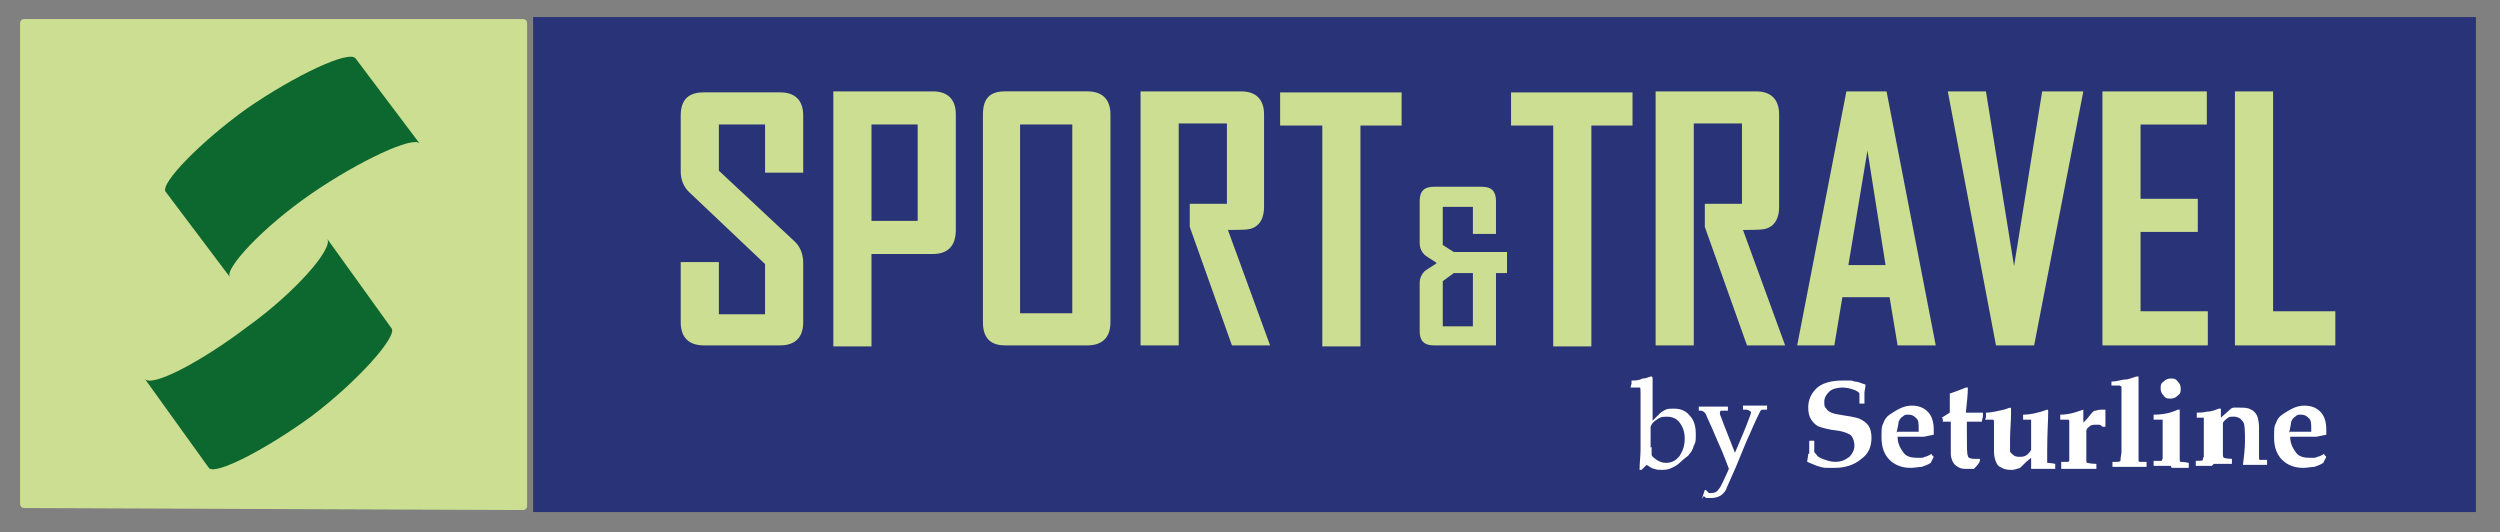 <?xml version="1.0" encoding="UTF-8"?>
<svg id="Livello_1" xmlns="http://www.w3.org/2000/svg" width="249" height="53" version="1.1" viewBox="0 0 249 53">
  <rect x="0" y="0" width="249" height="53" fill="#808080" stroke="none"/>
  <!-- Generator: Adobe Illustrator 29.2.0, SVG Export Plug-In . SVG Version: 2.1.0 Build 108)  -->
  <defs>
    <style>
      .st0 {
        fill: #0c682f;
      }

      .st0, .st1, .st2 {
        fill-rule: evenodd;
      }

      .st1, .st3 {
        fill: #ccde91;
      }

      .st4 {
        fill: #fff;
      }

      .st5 {
        fill: none;
        stroke: #ccde91;
        stroke-linejoin: round;
        stroke-width: .8px;
      }

      .st2 {
        fill: #293378;
      }
    </style>
  </defs>
  <polygon class="st2" points="149.8 51 53.1 51 53.1 1.7 246.6 1.7 246.6 51 149.8 51"/>
  <path class="st3" d="M80,32.1c0,1.5-.8,2.3-2.3,2.3h-7.6c-1.5,0-2.3-.8-2.3-2.3v-6h3.8v5.2h4.6v-5l-7.6-7.2c-.5-.5-.8-1.2-.8-2v-5.6c0-1.6.8-2.3,2.3-2.3h7.6c1.5,0,2.3.8,2.3,2.3v5.7h-3.8v-4.8h-4.6v4.6l7.6,7.1c.5.5.8,1.2.8,2.1v6ZM95.2,22.9c0,1.6-.8,2.4-2.3,2.4h-6.1v9.2h-3.8V9.1h9.9c1.5,0,2.3.8,2.3,2.3v11.4ZM91.4,22v-9.6h-4.6v9.6h4.6ZM110.6,32.1c0,1.5-.8,2.3-2.3,2.3h-8.2c-1.5,0-2.2-.8-2.2-2.3V11.4c0-1.6.7-2.3,2.2-2.3h8.2c1.5,0,2.3.8,2.3,2.3v20.7ZM106.8,31.2V12.4h-5.2v18.8h5.2ZM126.6,34.4h-3.9l-4.2-11.8v-2.3h3.7v-8h-4.8v22.1h-3.8V9.1h10c1.5,0,2.3.8,2.3,2.3v9.2c0,1.1-.4,1.8-1.1,2.1-.4.2-1.2.2-2.5.2l4.2,11.5ZM139.7,12.5h-4.2v22h-3.8V12.5h-4.2v-3.3h12.1v3.3Z"/>
  <path class="st3" d="M150.1,27.2h-1.1v7.2h-6.2c-1,0-1.4-.5-1.4-1.4v-4.8c0-.5.2-.9.5-1.2.4-.3.8-.5,1.2-.8-.4-.3-.8-.5-1.2-.8-.3-.3-.5-.7-.5-1.2v-4.2c0-1,.5-1.4,1.4-1.4h4.8c1,0,1.4.5,1.4,1.4v3.3h-2.3v-2.7h-3v3.8l1.1.7h5.3v2ZM146.7,32.4v-5.2h-1.9l-1.1.8v4.5h3Z"/>
  <path class="st3" d="M162.7,12.5h-4.2v22h-3.8V12.5h-4.2v-3.3h12.1v3.3ZM177.9,34.4h-3.9l-4.2-11.8v-2.3h3.7v-8h-4.8v22.1h-3.8V9.1h10c1.5,0,2.3.8,2.3,2.3v9.2c0,1.1-.4,1.8-1.1,2.1-.4.2-1.2.2-2.5.2l4.2,11.5ZM192.8,34.4h-3.8l-.8-4.8h-4.7l-.8,4.8h-3.7c0,0,4.9-25.3,4.9-25.3h4l4.9,25.3ZM187.8,26.4l-1.8-11.4-1.9,11.4h3.7ZM207.5,9.1l-4.9,25.3h-3.8l-4.8-25.3h3.8l2.8,17.4c0,.5,0,1.2,0,2.2,0-.5,0-1.2,0-2.2l2.8-17.4h3.8ZM219.9,34.4h-10.5V9.1h10.4v3.3h-6.6v7.4h5.7v3.3h-5.7v7.9h6.7v3.3ZM232.5,34.4h-9.9V9.1h3.8v21.9h6.2v3.4Z"/>
  <polygon class="st1" points="2.4 2.3 52.1 2.3 52.1 50.4 2.4 50.2 2.4 2.3"/>
  <polygon class="st5" points="2.4 2.3 52.1 2.3 52.1 50.4 2.4 50.2 2.4 2.3"/>
  <path class="st4" d="M162.5,38.2v-.3c.4,0,.7,0,1.1-.2.3,0,.5-.1.8-.2,0,0,0,0,.1,0,0,0,.1,0,.1.2v.3c0,.2,0,.4,0,.5,0,.5,0,1.2,0,2.1v1.3l.7-.7c.2-.2.4-.3.6-.4s.5-.1.8-.1c.7,0,1.2.2,1.6.7.4.4.6,1,.6,1.8s0,.8-.2,1.2c-.1.4-.3.7-.5.9,0,.1-.4.3-.8.7s-.7.5-.9.6c-.2.1-.5.2-.9.2s-.6,0-.8-.1c-.2,0-.5-.2-.8-.4l-.5.5h-.2c0-.7.1-1.4.1-2v-3.9c0-.6,0-1.2,0-1.8,0-.3,0-.5-.1-.5,0,0-.2,0-.4,0h-.5ZM164.5,44.5c0,.4,0,.7,0,.8,0,.1.2.3.5.5.3.2.6.3.9.3.6,0,1-.2,1.4-.7.3-.5.5-1,.5-1.7s-.2-1.2-.5-1.6c-.3-.4-.7-.6-1.3-.6s-.7.1-1,.3-.5.4-.6.7c0,.1,0,.3,0,.7v1.4ZM169.5,49.7l.3-.9h.1c.1.1.2.2.3.3.1,0,.2,0,.3,0,.3,0,.5-.1.7-.4.2-.2.5-.9,1-2-.2-.5-.5-1.4-1.1-2.7l-.6-1.4-.5-1.1c-.1-.4-.4-.6-.6-.6h-.2v-.4c.4,0,.8,0,1.1,0s.8,0,1.8,0v.4h-.4c-.2,0-.3,0-.3,0,0,0-.1.1-.1.2s0,.2.1.4c.4,1.1.9,2.3,1.4,3.6.5-1.2,1-2.3,1.4-3.4.1-.3.2-.5.2-.6,0-.1-.1-.2-.4-.3h-.4v-.4c.5,0,.9,0,1.3,0s.7,0,1.1,0v.4h-.2c0,0-.2,0-.3,0,0,0-.2.1-.2.2-.1.2-.5,1-1.1,2.4-.2.4-.6,1.4-1.3,3.1-.6,1.4-1,2.2-1,2.3-.2.3-.4.5-.6.6s-.5.2-.8.2-.2,0-.4,0-.2,0-.4-.2Z"/>
  <path class="st4" d="M180.2,45.2c0-.3,0-.7,0-1.3h.5c0,.6,0,.9,0,1.1,0,.1.2.2.3.4.2.2.5.3.8.4.3.1.6.2,1,.2.6,0,1-.2,1.4-.5.3-.3.5-.7.5-1.1s-.1-.7-.3-1c-.2-.2-.7-.4-1.3-.5-1-.1-1.6-.3-1.9-.4s-.6-.4-.8-.7c-.2-.3-.3-.7-.3-1.2,0-.8.3-1.4.8-1.9.5-.5,1.4-.8,2.6-.8s.9,0,1.2.1c.4,0,.7.2,1.1.3h0c0,.4-.1.6-.1.8,0,.2,0,.6,0,1.1h-.5c0-.6,0-1,0-1,0-.1-.3-.3-.6-.4-.3-.1-.7-.2-1.1-.2s-1,.1-1.3.4c-.3.3-.5.6-.5,1s0,.5.2.7c.1.2.3.3.5.4s.7.2,1.4.3c.7.1,1.1.2,1.4.3.4.2.7.4.9.7.2.3.3.7.3,1.2,0,.9-.3,1.6-1,2.1-.7.6-1.6.9-2.7.9s-1,0-1.4-.1-.8-.3-1.3-.5c0-.3.1-.5.1-.8h0ZM192.4,45.3l.2.2-.3.6c-.3.2-.6.3-.9.4-.3,0-.7.1-1.1.1-.9,0-1.6-.3-2.1-.8s-.8-1.2-.8-2.2,0-1.1.2-1.5c.1-.3.3-.6.6-.8.3-.2.6-.4,1-.6.4-.2.8-.3,1.2-.3.7,0,1.2.2,1.6.6.4.4.6,1,.6,1.8s0,.3,0,.5l-1,.2c-.3,0-.8,0-1.3,0h-1.3c0,.7.3,1.2.6,1.6s.8.5,1.4.5.5,0,.7-.1c.2,0,.5-.2.7-.3ZM189,43c.4,0,.7,0,1.1,0s.7,0,1,0v-.3c0-.5,0-.9-.3-1.1-.2-.2-.4-.3-.7-.3s-.4,0-.6.2c-.2.1-.3.3-.4.5,0,.2-.1.6-.2,1.1ZM193.4,41.6l.8-.5c0-.7,0-1.3,0-1.9.6-.2,1.1-.4,1.6-.6h.2c0,.7-.1,1.5-.2,2.5.2,0,.4,0,.6,0,.4,0,.8,0,1.1,0h0s0,.3,0,.3c0,.2-.1.4-.1.6-.5,0-.8,0-1,0s-.3,0-.5,0c0,.4,0,.8,0,1.1,0,1.4,0,2.1.1,2.3,0,.2.3.3.6.3s.2,0,.3,0,.2,0,.3,0v.2c-.1.3-.4.6-.6.8-.1,0-.3,0-.4,0-.1,0-.2,0-.3,0-.3,0-.6,0-.9-.2-.2-.1-.4-.3-.5-.5s-.2-.5-.2-.8,0-.7,0-1.5c0-.7,0-1.3,0-1.7h-.3c-.1,0-.3,0-.5,0v-.3ZM197.8,41.6v-.5c.6,0,1.3-.2,1.8-.3l.6-.2c0,0,.1,0,.1.1v.4c0,.9-.1,1.8-.1,2.7s0,.9,0,1.1c0,.2.2.3.3.4.1.1.3.2.6.2s.5,0,.8-.2c.2-.2.3-.3.4-.5,0-.2,0-.7,0-1.6s0-1.1,0-1.3c0,0,0-.1,0-.1,0,0-.3,0-.8,0v-.5c.8,0,1.4-.2,1.8-.3l.6-.2c0,0,.1,0,.1.1v.2c0,.7-.1,2-.1,3.8s0,.9,0,1.1c0,0,0,.1,0,.1,0,0,.3,0,.8.1v.5c-.5,0-.9,0-1.4,0s-.7,0-1,0h0c0-.3,0-.6,0-1.1-.4.3-.7.6-1.1,1-.3.1-.6.2-.8.2s-.7,0-1-.2c-.3-.1-.5-.3-.6-.6-.1-.2-.2-.6-.2-1v-.7c0-.4,0-.7,0-1,0-.7,0-1.2,0-1.3,0,0,0-.2-.1-.2,0,0-.3,0-.8,0ZM205.3,46.5v-.5c.4,0,.6,0,.7,0,0,0,0,0,.1-.1,0,0,0-.3,0-.6,0-.6,0-1.1,0-1.6,0-.9,0-1.5,0-1.7,0-.1,0-.2-.1-.2,0,0-.3,0-.8,0v-.5c.8,0,1.4-.2,1.7-.3l.6-.2c0,0,0,0,0,.1h0c0,.3,0,.7,0,1.2.2-.2.4-.4.7-.8.2-.2.3-.4.5-.4.1,0,.3-.1.6-.1s.3,0,.4,0c0,.4,0,1,0,1.7h-.3c0,0-.2-.2-.3-.2-.1,0-.3,0-.4,0s-.5,0-.6.2c-.2.1-.3.3-.3.4,0,.1,0,.5,0,1.2,0,1,0,1.6,0,1.8,0,.1,0,.2.1.2,0,0,.4.1.9.1v.5h-.7c-.4,0-.8,0-1.1,0s-.6,0-1,0h-.7ZM211.1,38.4c0,0-.3,0-.8,0v-.4c.6,0,1-.2,1.4-.2.3,0,.7-.2,1.1-.3h.2c0,1.6,0,3.6,0,6.2s0,1.1,0,1.6c0,.3,0,.5,0,.6s0,0,.1.1c0,0,.3,0,.7,0v.5h-.6c-.4,0-.7,0-1,0h-1.8s0-.5,0-.5h.4c.2,0,.3,0,.4-.1,0,0,0-.3.1-.8,0-.6,0-1.5,0-2.6v-2.6c0-.8,0-1.2,0-1.3,0,0,0,0,0-.1h0ZM216.2,46.4c-.2,0-.8,0-1.7,0v-.5c.5,0,.7,0,.8,0,0,0,.1-.2.1-.3,0-.3,0-.8,0-1.7s0-.7,0-1v-.7c0-.2,0-.4,0-.4,0,0-.2,0-.4,0h-.5v-.5c1,0,1.8-.2,2.4-.5h.2c0,.9,0,2,0,3.5s0,1.4,0,1.5c0,.1,0,.2.1.2,0,0,.3,0,.8.1v.5c-.7,0-1.3,0-1.7,0h0ZM216.2,37.7c.3,0,.5,0,.7.3.2.2.3.4.3.7s0,.5-.3.7c-.2.2-.4.3-.7.3s-.5,0-.7-.3c-.2-.2-.3-.4-.3-.7s0-.5.3-.7c.2-.2.4-.3.7-.3ZM220.3,46.4c-.3,0-.8,0-1.6,0v-.5c.4,0,.7,0,.7-.1,0,0,0-.2.1-.3,0-.4,0-1.1,0-2.2s0-.9,0-1.3c0-.2,0-.4,0-.4,0,0,0,0,0,0,0,0-.3,0-.7,0v-.5c.2,0,.6,0,1-.1.5,0,.9-.2,1.2-.3h.2c0,0,0,0,0,0h0c0,.2,0,.5,0,.9l.9-.8c.1-.1.2-.2.4-.2.2,0,.4,0,.6,0,.4,0,.8,0,1.1.2.3.1.5.4.6.6s.2.7.2,1.2,0,.5,0,.8c0,.7,0,1.2,0,1.7s0,.5,0,.6c0,0,0,.1.1.1,0,0,.3,0,.7,0v.5h-.7s-.5,0-.5,0h-1.2s0,0,0,0c.1-.8.2-1.6.2-2.4s0-1.7-.2-1.9c-.2-.3-.5-.5-.9-.5s-.5,0-.7.2c-.2.1-.3.3-.4.4,0,0,0,.3,0,.6,0,1.5,0,2.3,0,2.5,0,.2,0,.3.1.4,0,0,.3.1.8.1v.5c-.7,0-1.3,0-1.8,0h0ZM231.5,45.3l.2.2-.3.6c-.3.2-.6.3-.9.4-.3,0-.7.1-1.1.1-.9,0-1.6-.3-2.1-.8s-.8-1.2-.8-2.2,0-1.1.2-1.5c.1-.3.3-.6.6-.8.3-.2.6-.4,1-.6.4-.2.8-.3,1.2-.3.7,0,1.2.2,1.6.6.4.4.6,1,.6,1.8s0,.3,0,.5l-1,.2c-.3,0-.8,0-1.3,0h-1.3c0,.7.3,1.2.6,1.6s.8.5,1.4.5.5,0,.7-.1c.2,0,.5-.2.7-.3ZM228.1,43c.4,0,.7,0,1.1,0s.7,0,1,0v-.3c0-.5,0-.9-.3-1.1-.2-.2-.4-.3-.7-.3s-.4,0-.6.2c-.2.1-.3.3-.4.5,0,.2-.1.6-.2,1.1Z"/>
  <path class="st0" d="M16.5,19.1c-.6-.8,3.5-5,8.1-8.3,4.8-3.3,10.1-5.8,10.8-5l6.4,8.5c-.6-.8-6,1.7-10.8,5-4.8,3.3-8.7,7.5-8.1,8.3l-6.4-8.5Z"/>
  <path class="st0" d="M20.8,46.6c.6.8,5.8-1.9,10.3-5.2,4.6-3.5,8.5-7.9,7.9-8.7l-6.4-8.9c.6,1-3.3,5.4-7.9,8.7-4.6,3.5-9.7,6.2-10.3,5.2l6.4,8.9Z"/>
</svg>